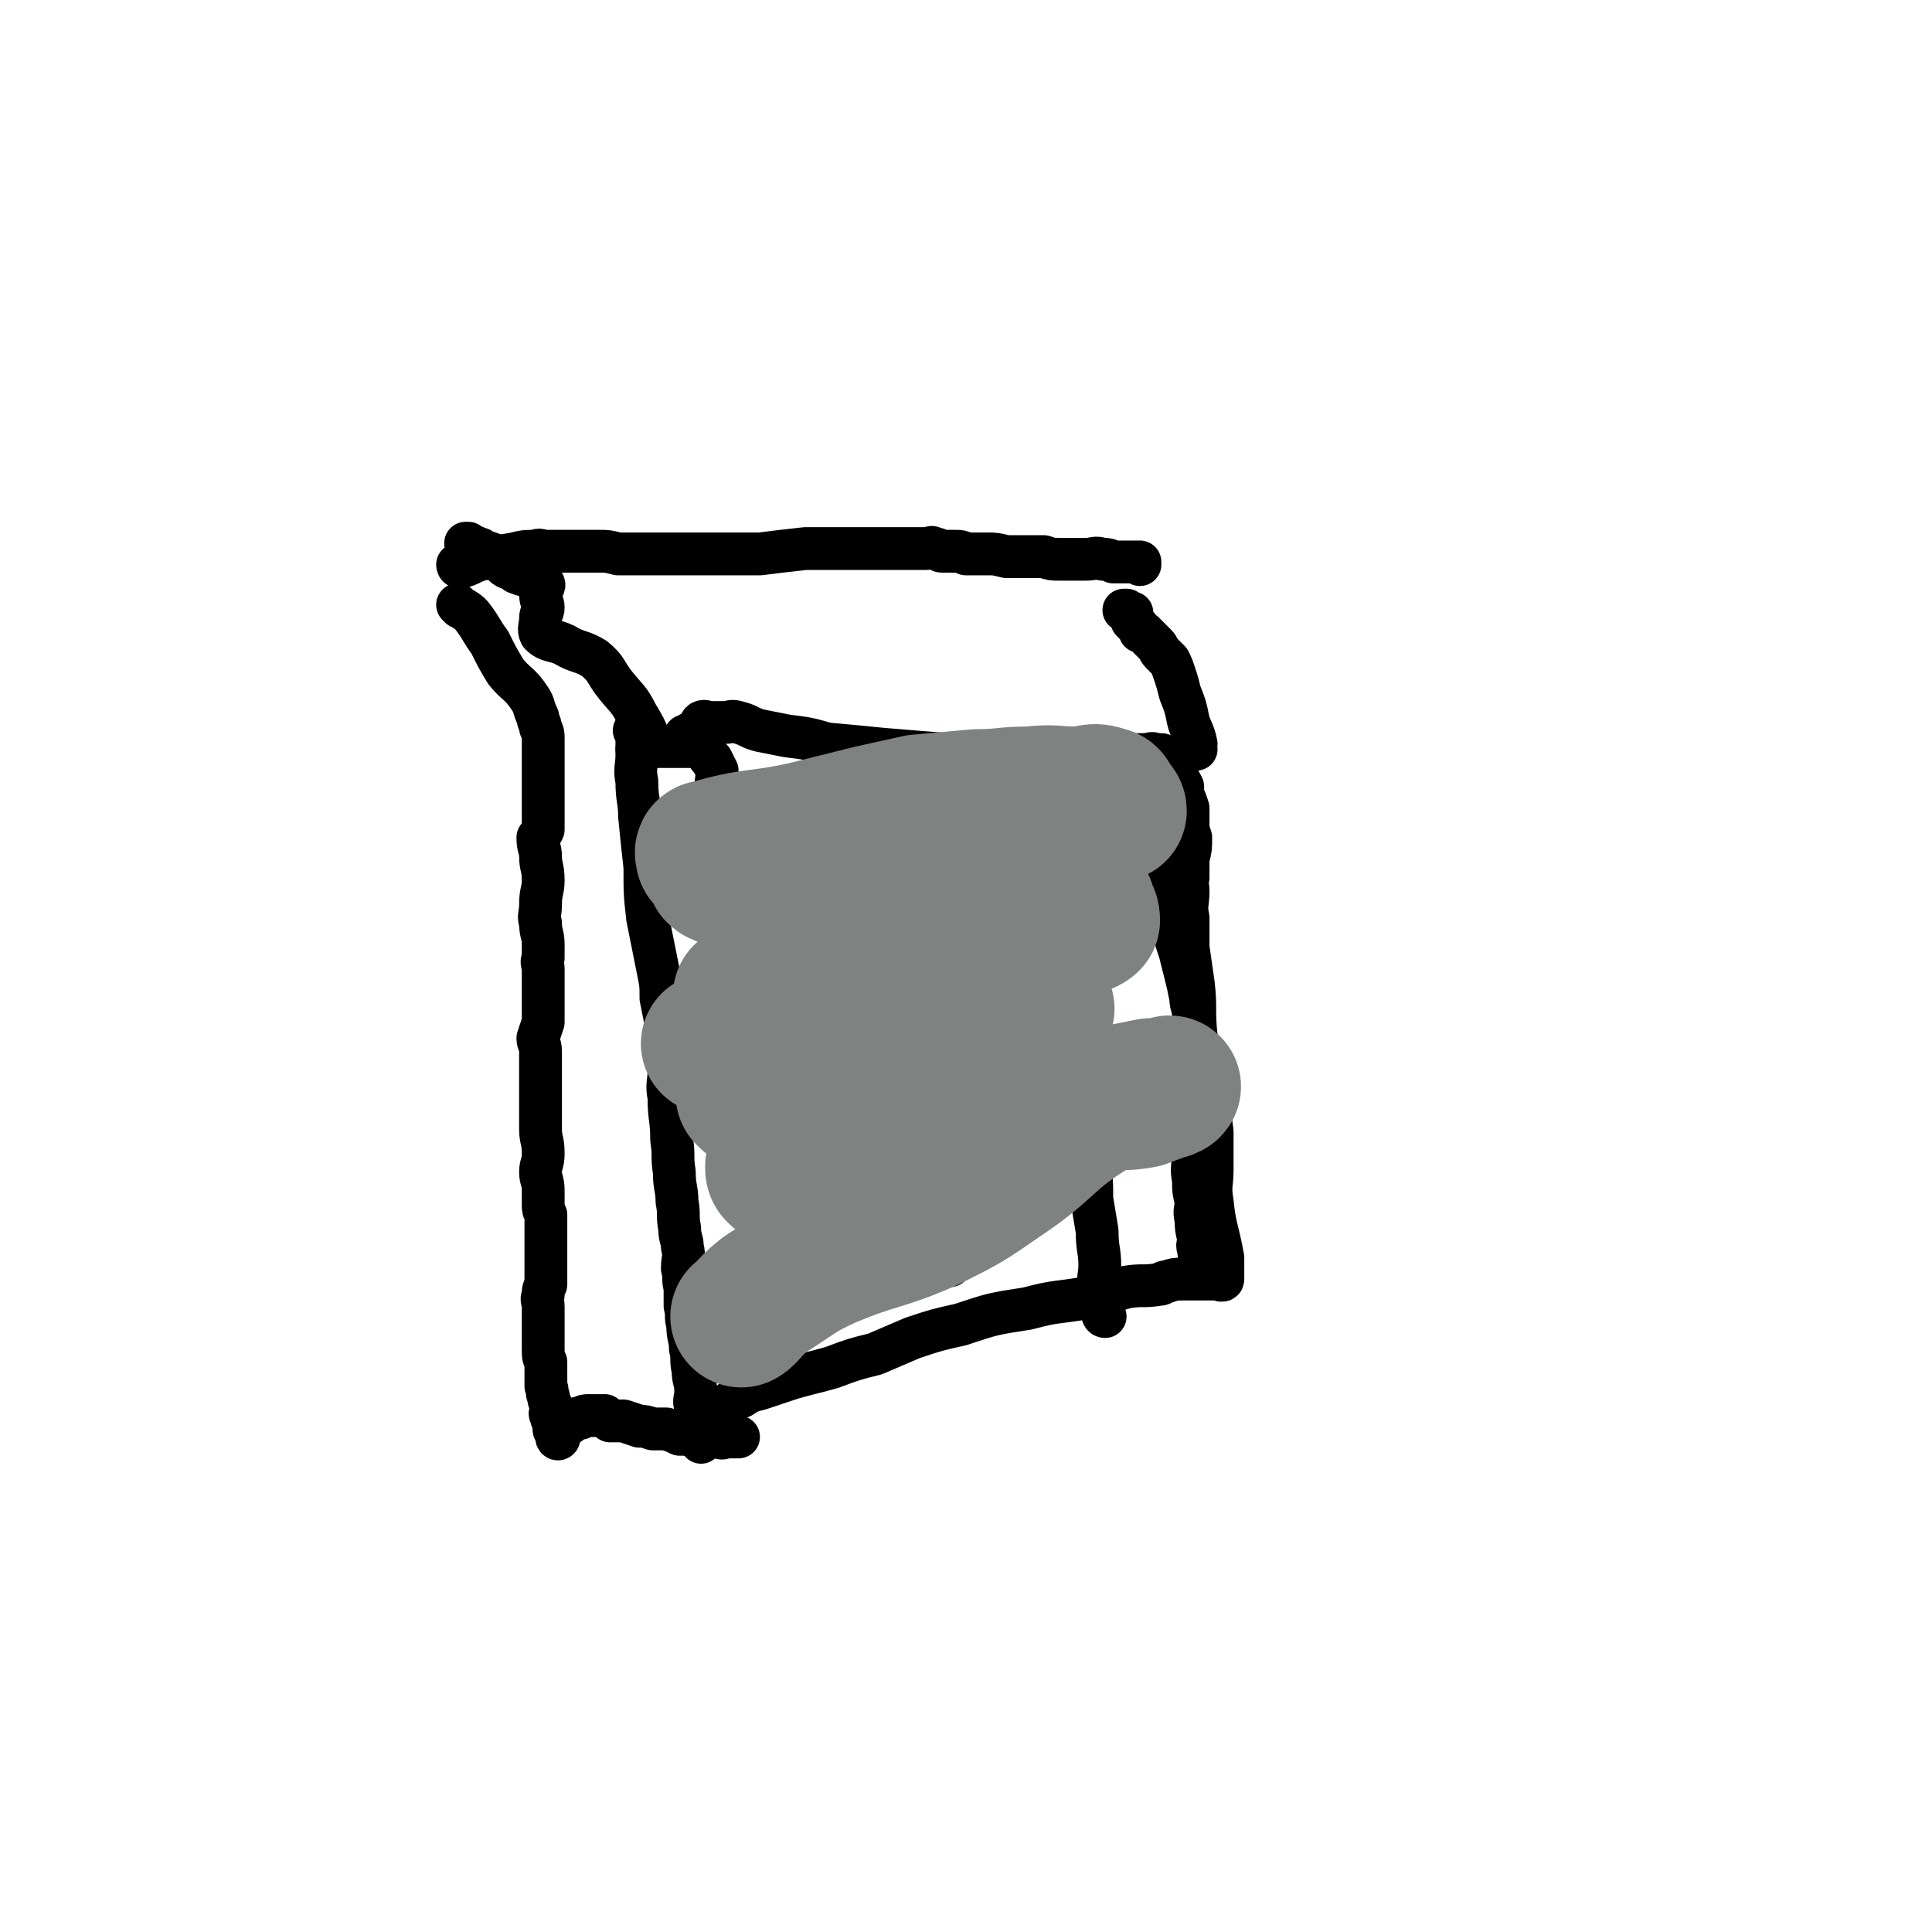 <svg viewBox='0 0 722 722' version='1.1' xmlns='http://www.w3.org/2000/svg' xmlns:xlink='http://www.w3.org/1999/xlink'><g fill='none' stroke='#000000' stroke-width='16' stroke-linecap='round' stroke-linejoin='round'><path d='M238,274c0,0 -1,-1 -1,-1 0,0 0,0 1,1 0,0 0,0 0,0 0,0 0,0 0,1 0,3 0,3 0,7 0,5 -1,5 0,10 0,7 1,7 1,13 1,10 1,10 2,19 0,10 0,10 1,19 1,5 1,5 2,10 1,5 1,5 2,10 1,5 1,5 1,10 1,5 1,5 2,10 0,5 -1,5 0,10 0,3 0,3 1,7 0,5 -1,5 0,10 0,8 1,8 1,16 1,6 0,6 1,12 0,6 1,6 1,11 1,5 0,5 1,10 0,4 1,4 1,7 1,4 0,4 0,8 1,4 0,4 1,7 0,4 0,4 0,7 1,4 0,4 1,7 0,5 1,5 1,9 1,4 0,4 1,8 0,4 1,4 1,8 0,3 -1,3 0,6 0,2 0,2 1,5 0,2 0,2 0,4 0,1 0,1 0,1 0,1 -1,1 0,2 0,0 0,0 1,0 0,0 0,1 0,1 0,0 -1,-1 0,-2 0,0 1,0 1,0 1,-1 1,-1 2,-2 1,-1 1,-1 1,-3 1,-1 1,-2 2,-3 1,-1 1,-1 3,-3 1,0 0,-1 1,-1 2,-2 2,-2 5,-3 3,-2 3,-2 7,-3 6,-2 6,-2 12,-4 7,-2 8,-2 15,-4 8,-3 8,-3 16,-5 7,-3 7,-3 14,-6 9,-3 9,-3 18,-5 12,-4 12,-4 25,-6 11,-3 11,-2 22,-4 8,-2 8,-2 15,-4 6,-1 6,0 12,-1 2,0 1,-1 3,-1 3,-1 3,-1 6,-1 2,0 2,0 4,0 2,0 2,0 4,0 1,0 1,0 3,0 0,0 0,0 1,0 1,0 1,0 2,0 0,0 0,0 1,0 0,0 0,0 0,0 0,1 -1,0 -1,0 0,0 0,0 1,0 0,0 0,0 0,0 0,1 -1,0 -1,0 0,0 0,1 1,0 0,0 0,-1 0,-2 0,0 0,0 0,-1 0,-3 0,-3 0,-5 -2,-11 -3,-11 -4,-21 -1,-6 0,-6 0,-12 0,-7 0,-7 0,-14 -1,-8 -1,-8 -2,-15 -1,-6 -1,-6 -2,-11 -1,-5 -1,-5 -2,-10 -1,-10 0,-10 -1,-19 -1,-7 -1,-7 -2,-14 0,-5 0,-5 0,-11 -1,-5 0,-5 0,-10 0,-3 -1,-3 0,-5 0,-4 0,-4 0,-7 1,-4 1,-4 1,-8 -1,-3 -1,-3 -1,-6 0,-2 0,-2 0,-5 -1,-3 -1,-3 -2,-5 0,-2 0,-2 0,-3 -1,-2 -1,-2 -2,-3 0,-1 0,-1 0,-2 -1,-1 -1,-1 -2,-2 0,-1 0,-1 0,-2 -1,-1 -1,-1 -1,-1 -1,-1 -1,0 -2,0 -1,-1 0,-2 -1,-2 0,0 0,1 0,1 -1,-1 -1,-1 -2,-1 -2,-1 -2,0 -4,0 -4,0 -4,0 -9,0 -6,0 -6,0 -13,0 -8,0 -8,0 -15,0 -7,0 -7,0 -15,0 -11,0 -11,0 -21,0 -13,-1 -13,-1 -25,-2 -10,-1 -10,-1 -21,-2 -7,-2 -7,-2 -15,-3 -5,-1 -5,-1 -10,-2 -4,-1 -4,-2 -8,-3 -3,-1 -3,0 -5,0 -3,0 -3,0 -5,0 -2,0 -3,-1 -4,0 0,0 2,0 2,1 0,0 -1,0 -1,0 0,1 0,1 0,1 -1,1 -1,0 -1,1 -1,0 -1,0 -1,1 -1,0 -1,0 -2,0 0,0 -1,0 -1,0 0,0 0,0 0,0 -1,1 -1,1 -1,1 -1,0 -1,0 -1,0 '/><path d='M261,279c0,0 -1,-1 -1,-1 0,0 1,1 1,1 -1,0 -1,0 -2,0 -3,0 -3,0 -5,0 -3,0 -3,0 -6,0 -2,0 -2,0 -4,0 -2,0 -2,-1 -3,0 -2,0 -3,1 -3,1 '/><path d='M243,279c0,0 -1,-1 -1,-1 0,0 0,0 1,1 0,0 0,0 0,0 0,-1 0,-1 0,-2 -2,-5 -2,-5 -5,-10 -3,-6 -4,-6 -8,-11 -4,-5 -3,-6 -8,-10 -5,-3 -6,-2 -11,-5 -4,-2 -6,-1 -9,-4 -1,-2 0,-3 0,-6 0,-2 1,-2 1,-4 0,-2 -1,-2 -1,-5 0,-2 2,-3 1,-4 -4,-3 -5,-2 -10,-4 -2,-2 -3,-1 -5,-3 -1,-1 0,-2 -2,-3 -2,-1 -2,-1 -5,-2 -1,0 -1,-1 -2,-1 -2,-1 -3,-1 -5,-2 0,0 1,0 1,0 0,0 -1,0 -1,0 '/><path d='M447,280c0,0 -1,0 -1,-1 0,-1 1,-1 1,-1 -1,-5 -2,-5 -3,-9 -1,-5 -1,-5 -3,-10 -1,-4 -1,-4 -2,-7 -1,-3 -1,-3 -2,-5 -2,-2 -2,-2 -3,-3 -1,-1 -1,-2 -2,-3 -1,-1 -1,-1 -2,-2 -1,-1 -1,-1 -2,-2 -1,-1 -1,-1 -2,-1 0,-1 0,-1 -1,-2 0,0 0,0 0,0 -1,-1 -1,-1 -2,-2 0,0 0,0 0,-1 0,-1 0,-1 0,-2 -1,0 -1,0 -2,-1 -1,0 -1,0 -1,0 '/><path d='M172,212c0,0 -1,-1 -1,-1 0,0 1,0 1,1 0,0 0,0 0,0 0,0 -1,-1 -1,-1 0,0 0,1 1,1 4,-1 4,-2 8,-3 6,-1 6,-1 12,-2 4,-1 4,-1 8,-1 2,-1 2,0 4,0 6,0 6,0 11,0 5,0 5,0 9,0 3,0 3,0 7,1 4,0 4,0 8,0 3,0 3,0 5,0 4,0 4,0 9,0 6,0 6,0 13,0 9,0 9,0 18,0 8,-1 8,-1 17,-2 6,0 6,0 12,0 6,0 6,0 12,0 5,0 5,0 9,0 3,0 3,0 6,0 3,0 3,0 6,0 2,0 2,-1 3,0 2,0 2,1 3,1 2,0 2,0 4,0 3,0 3,0 5,1 4,0 4,0 8,0 3,0 3,0 7,1 3,0 3,0 7,0 3,0 3,0 7,0 3,1 3,1 6,1 3,0 3,0 6,0 2,0 2,0 4,0 3,0 3,-1 6,0 2,0 2,0 4,1 1,0 1,0 3,0 1,0 1,0 3,0 1,0 1,0 2,0 0,0 0,0 1,0 0,0 0,0 1,0 0,1 0,1 0,1 0,0 0,0 0,0 '/><path d='M172,227c0,0 -1,-1 -1,-1 2,2 4,2 6,5 3,4 3,5 6,9 3,6 3,6 6,11 4,5 5,4 9,10 2,3 1,3 3,7 0,2 1,2 1,4 1,2 1,2 1,4 0,1 0,1 0,2 0,1 0,1 0,3 0,2 0,2 0,4 0,2 0,2 0,4 0,3 0,3 0,6 0,2 0,2 0,4 0,2 0,2 0,5 0,1 0,1 0,3 0,1 0,2 0,3 -1,2 -1,2 -2,3 0,4 1,4 1,7 0,4 1,4 1,9 0,4 -1,4 -1,9 0,4 -1,4 0,7 0,4 1,4 1,8 0,2 0,2 0,5 -1,2 0,2 0,4 0,2 0,2 0,5 0,2 0,2 0,4 0,2 0,2 0,4 0,3 0,3 0,7 -1,3 -1,3 -2,6 0,2 1,2 1,5 0,2 0,2 0,4 0,3 0,3 0,5 0,2 0,2 0,4 0,4 0,4 0,7 0,5 0,5 0,9 0,4 1,4 1,9 0,4 -1,4 -1,7 0,3 1,3 1,7 0,2 0,2 0,5 0,2 0,2 1,4 0,2 0,2 0,4 0,1 0,1 0,1 0,1 0,1 0,2 0,2 0,2 0,3 0,2 0,2 0,4 0,2 0,2 0,3 0,2 0,2 0,5 0,2 0,2 0,4 -1,2 -1,2 -1,4 -1,2 0,2 0,4 0,2 0,2 0,3 0,2 0,2 0,4 0,1 0,1 0,3 0,1 0,1 0,2 0,1 0,1 0,1 0,2 0,2 0,3 0,3 0,3 1,5 0,2 0,2 0,4 0,2 0,2 0,5 1,2 0,2 1,4 0,2 1,2 1,4 0,2 -1,2 0,3 0,2 1,2 1,3 0,1 0,1 0,2 0,1 1,1 1,1 0,1 0,1 0,2 0,0 0,0 0,0 0,1 1,1 1,0 0,0 0,0 0,-1 0,-1 0,-1 1,-2 1,-1 1,-1 2,-2 1,0 1,0 2,-1 1,-1 1,-1 3,-1 1,-1 2,-1 3,-1 1,0 1,0 3,0 1,0 1,0 3,0 1,1 1,1 2,2 3,0 3,0 5,0 3,1 3,1 6,2 2,0 2,0 5,1 2,0 2,0 5,0 3,1 3,1 5,2 3,0 3,0 5,0 2,0 2,0 3,0 2,0 2,0 4,0 1,1 1,1 3,1 1,1 1,0 3,0 1,0 1,0 3,0 0,0 0,0 1,0 0,0 0,0 0,0 '/><path d='M266,284c0,0 -1,-1 -1,-1 0,0 0,0 1,1 0,0 0,0 0,0 0,0 -1,-1 -1,-1 0,0 0,0 1,1 0,0 0,0 0,0 1,2 1,2 2,4 0,4 -1,4 0,9 1,9 1,8 2,17 2,10 2,10 2,20 0,7 0,7 0,13 0,5 0,5 0,10 0,2 -1,2 0,5 0,4 0,4 1,8 0,5 -1,5 0,10 0,4 1,4 2,8 2,5 1,5 2,9 1,5 3,5 4,9 2,6 2,6 3,12 1,7 1,7 3,13 1,4 1,4 3,9 1,4 1,3 2,7 1,3 1,3 2,6 0,3 0,3 1,5 0,3 1,3 1,5 1,2 1,2 1,4 0,2 0,2 0,5 0,0 0,0 0,1 0,2 0,2 0,3 0,0 0,0 0,0 0,0 0,1 0,1 '/><path d='M332,284c0,0 -1,-1 -1,-1 0,0 0,0 1,1 0,0 0,0 0,0 0,0 -1,-1 -1,-1 0,0 0,0 1,1 0,0 0,0 0,0 0,0 -1,-1 -1,-1 0,0 0,0 1,1 1,2 1,2 1,4 1,4 1,4 2,8 1,8 1,8 2,16 1,10 2,10 4,20 2,10 2,10 4,20 1,6 1,6 2,11 1,6 1,6 2,12 1,5 1,5 1,10 1,6 1,6 2,11 0,5 1,5 1,10 0,3 0,3 1,7 0,6 0,6 0,13 0,5 0,5 0,11 0,4 0,4 0,9 0,4 -1,4 0,7 0,4 0,4 1,7 0,3 0,3 0,6 0,2 0,2 0,4 0,1 0,1 0,3 0,0 0,0 0,0 '/><path d='M377,319c0,0 -1,-1 -1,-1 0,0 0,0 1,1 0,0 0,0 0,0 1,1 1,0 2,2 3,4 3,4 6,9 4,8 4,8 7,17 3,8 4,8 6,17 1,6 0,6 0,13 0,5 0,5 0,11 0,4 -1,4 0,7 1,10 2,10 4,19 3,10 3,10 5,20 1,7 1,7 1,14 1,6 1,6 2,12 0,7 1,7 1,13 0,4 -1,4 0,8 0,2 1,2 1,5 0,2 0,2 0,3 0,1 0,1 0,1 0,0 0,0 0,0 0,1 0,2 1,2 '/><path d='M432,285c0,0 -1,-1 -1,-1 0,0 0,0 1,1 0,0 0,0 0,0 0,0 -1,-1 -1,-1 0,0 0,0 1,1 0,0 0,0 0,1 0,3 -1,3 0,6 0,7 0,7 0,15 2,9 2,9 3,19 2,8 2,8 3,17 1,7 1,7 3,13 1,4 1,4 2,8 1,4 1,4 2,9 0,3 1,3 1,7 0,4 0,4 0,9 -1,2 0,2 0,4 0,3 0,3 0,5 0,3 0,3 0,7 0,5 0,5 0,10 0,7 0,7 0,15 0,6 -1,6 0,11 0,4 0,4 1,8 0,3 -1,3 0,7 0,3 0,3 1,7 0,2 -1,2 0,4 0,2 0,2 1,5 0,0 0,0 0,0 '/><path d='M301,297c0,0 -1,-1 -1,-1 0,0 0,0 1,1 0,0 0,0 0,0 0,0 -1,-1 -1,-1 0,0 1,0 1,1 1,2 1,2 2,5 2,6 2,7 4,13 4,10 4,10 8,20 4,9 4,8 7,18 2,6 2,6 3,12 1,5 2,5 3,10 1,4 1,4 1,9 1,4 0,4 1,9 0,5 0,5 1,10 0,3 0,3 0,5 1,2 0,2 1,4 0,4 0,4 0,8 1,4 0,4 1,8 0,5 1,5 1,10 0,3 0,3 0,6 1,3 0,3 1,6 0,2 0,2 1,4 0,3 0,3 0,5 0,2 -1,2 0,4 0,2 0,2 1,3 0,1 0,1 0,2 0,1 0,1 0,2 0,0 0,0 0,0 0,1 -1,0 -1,0 0,0 1,1 2,1 '/></g>
<g fill='none' stroke='#808282' stroke-width='53' stroke-linecap='round' stroke-linejoin='round'><path d='M279,373c0,0 -1,-1 -1,-1 '/><path d='M362,417c0,0 -1,-1 -1,-1 '/><path d='M280,410c0,0 -1,-1 -1,-1 4,-2 5,-2 9,-4 7,-3 6,-4 13,-7 10,-4 10,-3 20,-7 8,-3 8,-4 16,-7 5,-3 5,-3 11,-5 4,-2 4,-1 9,-2 2,-1 2,-1 5,-2 2,0 2,0 3,-1 1,-1 2,-1 2,-2 0,0 -1,0 -1,1 -3,0 -3,1 -6,1 -4,1 -4,1 -8,2 -7,1 -7,0 -13,1 -6,1 -6,1 -12,2 -4,0 -4,0 -8,0 -3,0 -3,0 -6,1 -2,0 -2,0 -3,0 -1,-1 -1,-2 -1,-2 3,-1 4,0 7,-1 9,-6 9,-6 17,-13 9,-6 9,-6 17,-12 7,-5 7,-5 14,-9 6,-4 6,-3 12,-6 5,-1 5,-1 9,-3 2,-1 2,-1 4,-2 1,-1 2,-1 2,-1 -1,0 -2,0 -4,1 -2,0 -2,-1 -4,0 -6,0 -6,0 -11,1 -7,0 -7,0 -15,1 -10,0 -10,0 -19,1 -8,1 -8,1 -16,2 -7,0 -7,0 -14,1 -5,0 -5,0 -9,0 -4,1 -4,1 -7,1 -2,0 -2,0 -4,0 -1,-1 -1,-1 -2,-1 -1,-1 -1,-2 0,-2 11,-4 11,-4 23,-8 10,-3 10,-3 20,-6 9,-3 9,-3 19,-6 10,-2 10,-2 20,-4 7,-1 7,0 15,0 5,-1 5,-1 9,-2 1,0 1,1 1,1 -1,0 -1,0 -3,0 -2,0 -2,-1 -4,0 -5,0 -5,0 -11,2 -13,2 -13,3 -27,5 -14,2 -15,1 -29,2 -11,1 -11,2 -22,3 -6,1 -6,0 -13,1 -5,0 -5,0 -10,0 -2,0 -2,0 -5,0 -2,-1 -2,-1 -3,-2 -1,-1 -1,-1 -2,-2 0,-1 -1,-2 1,-2 17,-5 18,-3 36,-7 12,-3 12,-3 24,-6 9,-2 9,-2 18,-4 11,-1 11,-1 22,-2 10,0 10,-1 20,-1 9,-1 9,0 17,0 6,0 6,-2 11,0 2,0 1,2 2,3 1,1 2,1 2,2 -5,1 -6,1 -12,2 -6,2 -6,2 -12,4 -7,2 -8,1 -14,3 -11,2 -11,3 -21,5 -11,3 -11,3 -23,5 -10,1 -11,0 -21,0 -8,1 -8,1 -16,2 -6,0 -6,0 -11,0 -4,0 -4,0 -8,1 -3,0 -3,-1 -6,0 -2,0 -1,0 -3,1 -1,0 -1,-1 -2,0 0,0 1,1 2,1 5,0 6,0 12,0 12,0 12,0 25,0 11,0 11,-1 21,0 9,0 9,0 18,0 10,1 10,1 19,2 9,0 9,-1 18,1 6,1 6,2 12,4 4,2 5,1 9,3 2,1 1,2 2,4 1,1 1,2 1,3 -1,1 -2,1 -4,2 -7,4 -7,5 -14,9 -10,5 -10,5 -21,8 -16,5 -17,4 -33,9 -16,3 -16,3 -31,7 -9,2 -9,2 -17,5 -6,1 -6,1 -12,3 -3,0 -3,0 -5,1 -1,0 -1,1 -2,1 -1,1 -2,1 -2,1 9,-1 11,-2 21,-3 12,-1 12,-1 24,-2 10,-2 10,-2 20,-3 10,-2 9,-2 19,-3 8,-1 8,-1 16,-2 7,-1 7,0 14,0 3,-1 3,-1 6,-1 2,0 3,0 4,1 0,0 -1,-1 -2,0 -1,0 -1,1 -2,1 -3,3 -4,2 -7,4 -7,5 -7,6 -15,10 -10,6 -10,6 -21,10 -11,5 -12,3 -22,8 -7,4 -7,5 -13,10 -5,4 -5,3 -10,7 -3,3 -2,3 -5,6 -1,1 -2,1 -3,3 0,1 0,2 1,2 0,1 0,0 1,-1 11,-4 11,-3 23,-7 10,-3 10,-5 21,-7 19,-4 19,-3 38,-6 18,-3 18,-3 36,-6 10,-2 10,-2 20,-4 3,0 3,0 5,0 1,0 3,-1 2,-1 -4,2 -5,2 -10,4 -10,2 -11,-1 -19,4 -18,11 -16,14 -34,26 -13,9 -13,9 -27,16 -18,8 -19,6 -38,14 -11,5 -11,6 -22,13 -6,4 -8,8 -10,9 '/></g>
</svg>